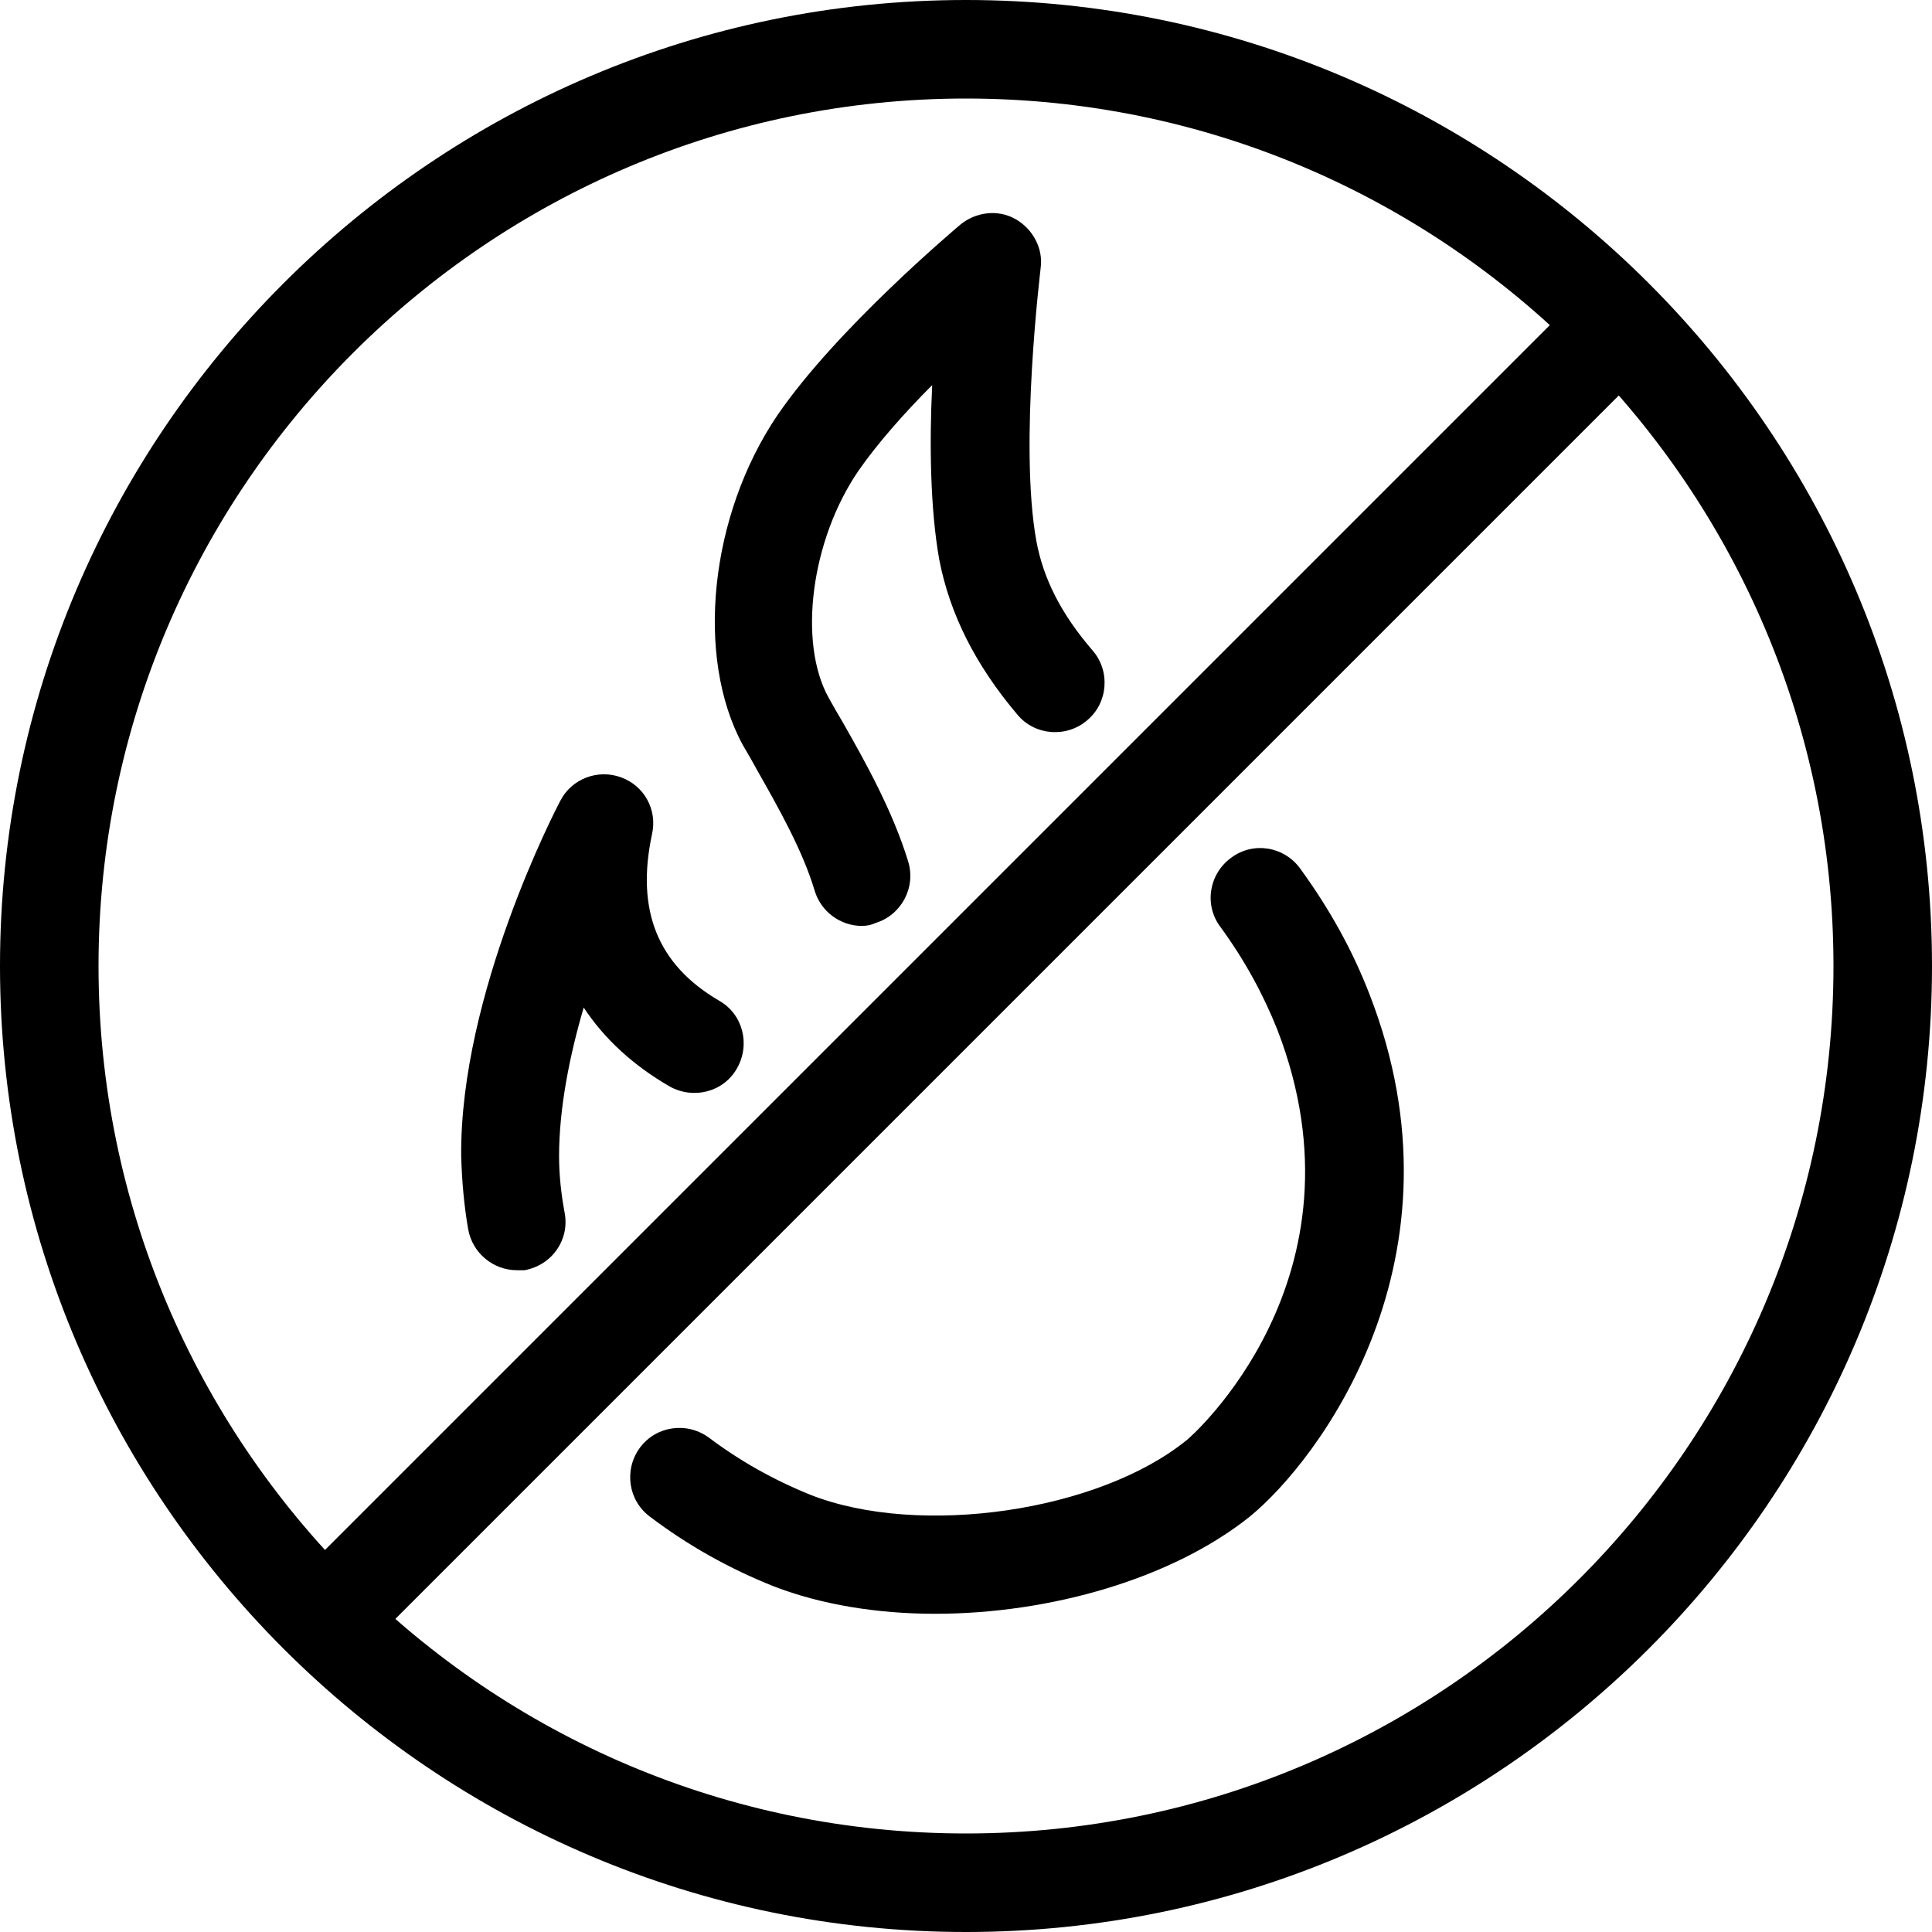 <svg width="24" height="24" viewBox="0 0 24 24" fill="none" xmlns="http://www.w3.org/2000/svg">
<g clip-path="url(#clip0_21920_3046)">
<path d="M12 24C5.388 24 0 18.612 0 12C0 5.388 5.388 0 12 0C18.612 0 24 5.379 24 12C24 18.621 18.612 24 12 24ZM12 1.224C6.061 1.224 1.224 6.061 1.224 12C1.224 17.939 6.052 22.776 12 22.776C17.939 22.776 22.776 17.948 22.776 12C22.776 6.061 17.939 1.224 12 1.224Z" fill="black"/>
<path d="M19.656 3.635L3.477 19.814L4.343 20.679L20.522 4.5L19.656 3.635Z" fill="black"/>
<path d="M6.42 15.779C6.131 15.779 5.869 15.569 5.816 15.271C5.764 14.974 5.738 14.668 5.729 14.362C5.711 12.35 6.91 10.041 6.962 9.945C7.102 9.674 7.426 9.551 7.714 9.656C8.003 9.761 8.169 10.059 8.099 10.365C7.898 11.309 8.169 11.983 8.93 12.429C9.227 12.595 9.324 12.971 9.157 13.268C8.991 13.566 8.615 13.662 8.318 13.496C7.863 13.233 7.504 12.901 7.251 12.516C7.076 13.111 6.945 13.767 6.945 14.362C6.945 14.598 6.971 14.834 7.015 15.07C7.076 15.402 6.857 15.717 6.516 15.779C6.49 15.779 6.455 15.779 6.42 15.779Z" fill="black"/>
<path d="M10.706 11.502C10.443 11.502 10.198 11.327 10.12 11.064C9.971 10.566 9.674 10.041 9.411 9.577C9.35 9.464 9.289 9.359 9.227 9.254C8.633 8.16 8.816 6.402 9.656 5.16C10.391 4.085 11.869 2.843 11.93 2.79C12.123 2.633 12.394 2.598 12.612 2.72C12.831 2.843 12.962 3.088 12.927 3.332C12.927 3.35 12.656 5.528 12.875 6.726C12.962 7.19 13.181 7.627 13.574 8.082C13.793 8.335 13.767 8.729 13.505 8.948C13.251 9.166 12.857 9.14 12.639 8.878C12.114 8.257 11.799 7.627 11.668 6.953C11.554 6.315 11.545 5.493 11.58 4.784C11.239 5.125 10.898 5.51 10.662 5.851C10.076 6.709 9.91 7.977 10.294 8.668C10.347 8.764 10.408 8.869 10.47 8.974C10.749 9.464 11.091 10.076 11.283 10.706C11.379 11.029 11.195 11.37 10.872 11.467C10.819 11.493 10.758 11.502 10.706 11.502Z" fill="black"/>
<path d="M11.615 20.047C10.898 20.047 10.198 19.933 9.612 19.706C9.061 19.487 8.545 19.198 8.073 18.84C7.802 18.639 7.749 18.254 7.95 17.983C8.152 17.711 8.536 17.659 8.808 17.86C9.192 18.149 9.612 18.385 10.067 18.569C11.423 19.102 13.653 18.778 14.746 17.886C14.773 17.869 17.064 15.875 15.866 12.787C15.691 12.35 15.464 11.93 15.157 11.51C14.956 11.239 15.018 10.854 15.297 10.653C15.569 10.452 15.953 10.513 16.154 10.793C16.522 11.3 16.802 11.808 17.012 12.35C18.289 15.63 16.373 18.149 15.525 18.84C14.563 19.609 13.05 20.047 11.615 20.047Z" fill="black"/>
</g>
<defs>
<clipPath id="clip0_21920_3046">
<rect width="24" height="24" fill="white"/>
</clipPath>
</defs>
</svg>
